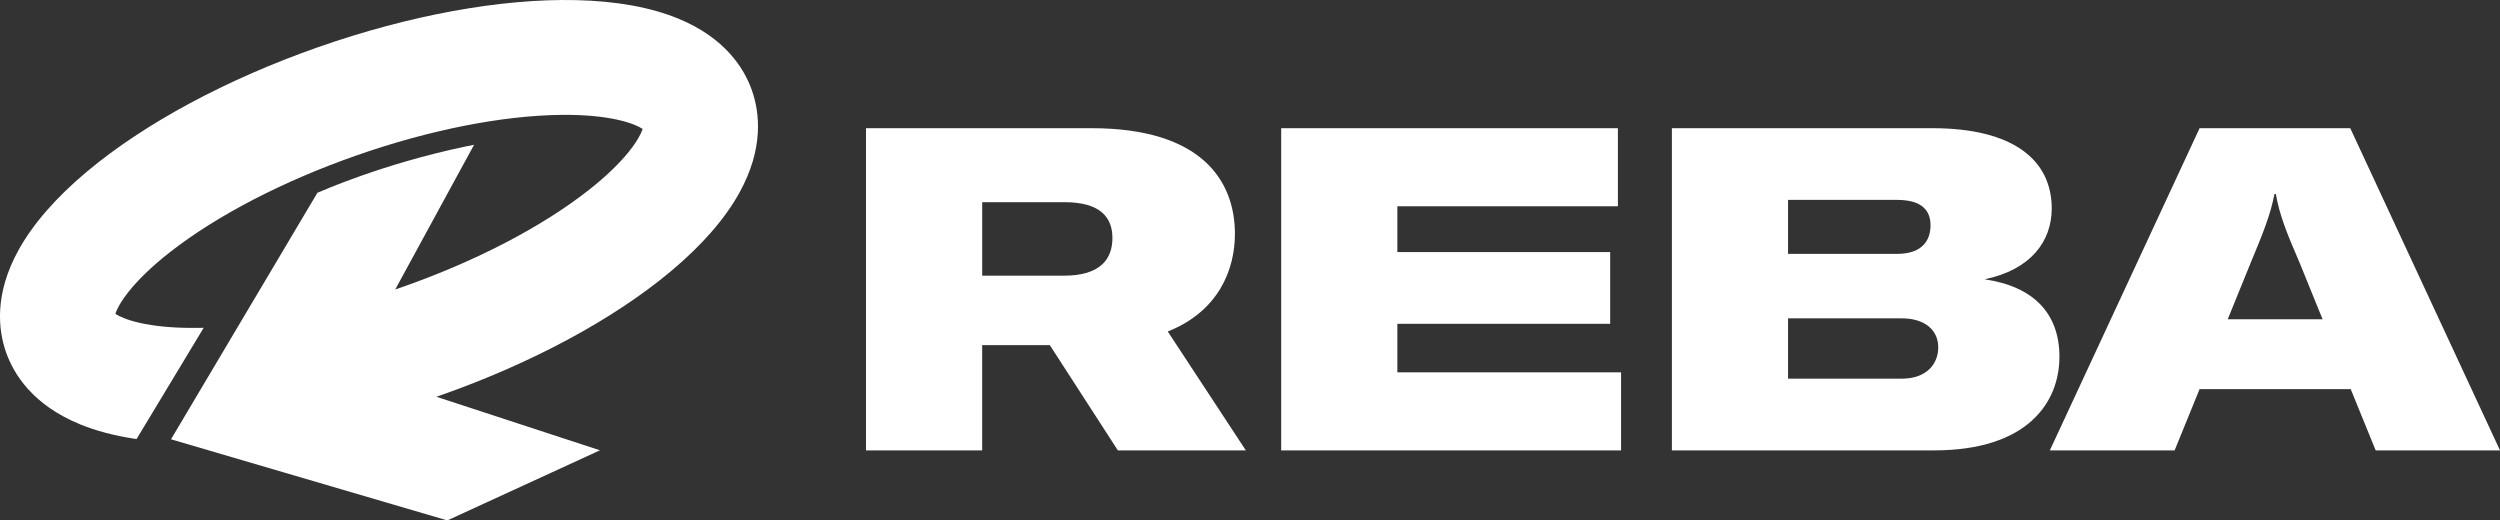 <?xml version="1.0" encoding="UTF-8"?>
<svg xmlns="http://www.w3.org/2000/svg" id="Ebene_1" viewBox="0 0 1238.58 257.87">
  <rect x="0" y="0" width="1238.58" height="257.87" fill="#333333" stroke="none"/>
  <defs>
    <style>.cls-1{fill:#fff;stroke-width:0px;}</style>
  </defs>
  <path class="cls-1" d="M520.1,170.98h-33.5v52.16h-57.55V63.51h111.73c55.08,0,71.04,26.53,71.04,52.38,0,17.98-8.32,38.44-33.27,48.34l38.67,58.9h-63.4l-33.72-52.16ZM486.6,136.58h40.47c18.44,0,24.06-8.54,24.06-18.66s-5.85-17.76-23.83-17.76h-40.69v36.42Z"></path>
  <path class="cls-1" d="M803.13,184.46v38.67h-168.39V63.51h166.82v38.67h-109.26v22.71h105.44v35.52h-105.44v24.05h110.84Z"></path>
  <path class="cls-1" d="M1020.3,176.82c0,22.48-15.74,46.31-62.05,46.31h-129.94V63.51h129.05c40.02,0,59.13,15.74,59.13,39.79,0,16.19-10.34,30.35-33.27,35.07,24.5,3.6,37.09,17.08,37.09,38.44ZM885.85,99.03v26.75h53.96c13.26,0,16.64-7.42,16.64-14.16s-3.6-12.59-16.64-12.59h-53.96ZM960.27,172.1c0-8.32-6.29-14.39-18.21-14.39h-56.21v29.9h56.21c12.81,0,18.21-7.64,18.21-15.51Z"></path>
  <path class="cls-1" d="M1164.61,192.78h-74.86l-12.37,30.35h-61.82l74.19-159.62h74.64l74.19,159.62h-61.6l-12.36-30.35ZM1150.68,158.16l-11.24-27.65c-6.52-15.06-10.12-24.06-11.92-34.4h-.67c-2.02,10.34-5.62,19.33-11.92,34.4l-11.24,27.65h46.99Z"></path>
  <path class="cls-1" d="M372.58,44.9c-3.86-11.02-13.34-26.15-36.56-35.69C322.34,3.59,305.3.51,285.37.06c-37.1-.85-82.5,7.44-127.85,23.34-45.34,15.9-85.98,37.77-114.43,61.6-15.28,12.8-26.66,25.84-33.84,38.77-12.18,21.96-10.13,39.69-6.27,50.71s13.34,26.15,36.56,35.69c7.82,3.21,16.83,5.62,26.79,7.15l1.32.2,33.25-55.11-3.59.04c-24.47.26-36.49-4.46-40.16-6.97,1.3-4.25,7.73-15.43,27.01-30.52,23.2-18.15,55.93-35.15,92.18-47.86,36.25-12.71,72.43-19.88,101.88-20.19,24.49-.26,36.49,4.46,40.16,6.97-1.3,4.25-7.73,15.43-27.01,30.52-23.2,18.15-55.93,35.15-92.18,47.85-1.12.39-2.25.78-3.39,1.17l39.07-71.69-4.28.86c-41.39,8.69-71.54,22.21-72.8,22.7l-.54.22-72.53,122.13,136.9,40.19,75.62-34.74-81.03-26.52c.61-.21,1.21-.42,1.8-.63,45.34-15.9,85.98-37.77,114.43-61.6,15.28-12.8,26.66-25.84,33.84-38.77,12.18-21.96,10.13-39.69,6.27-50.71Z"></path>
</svg>

